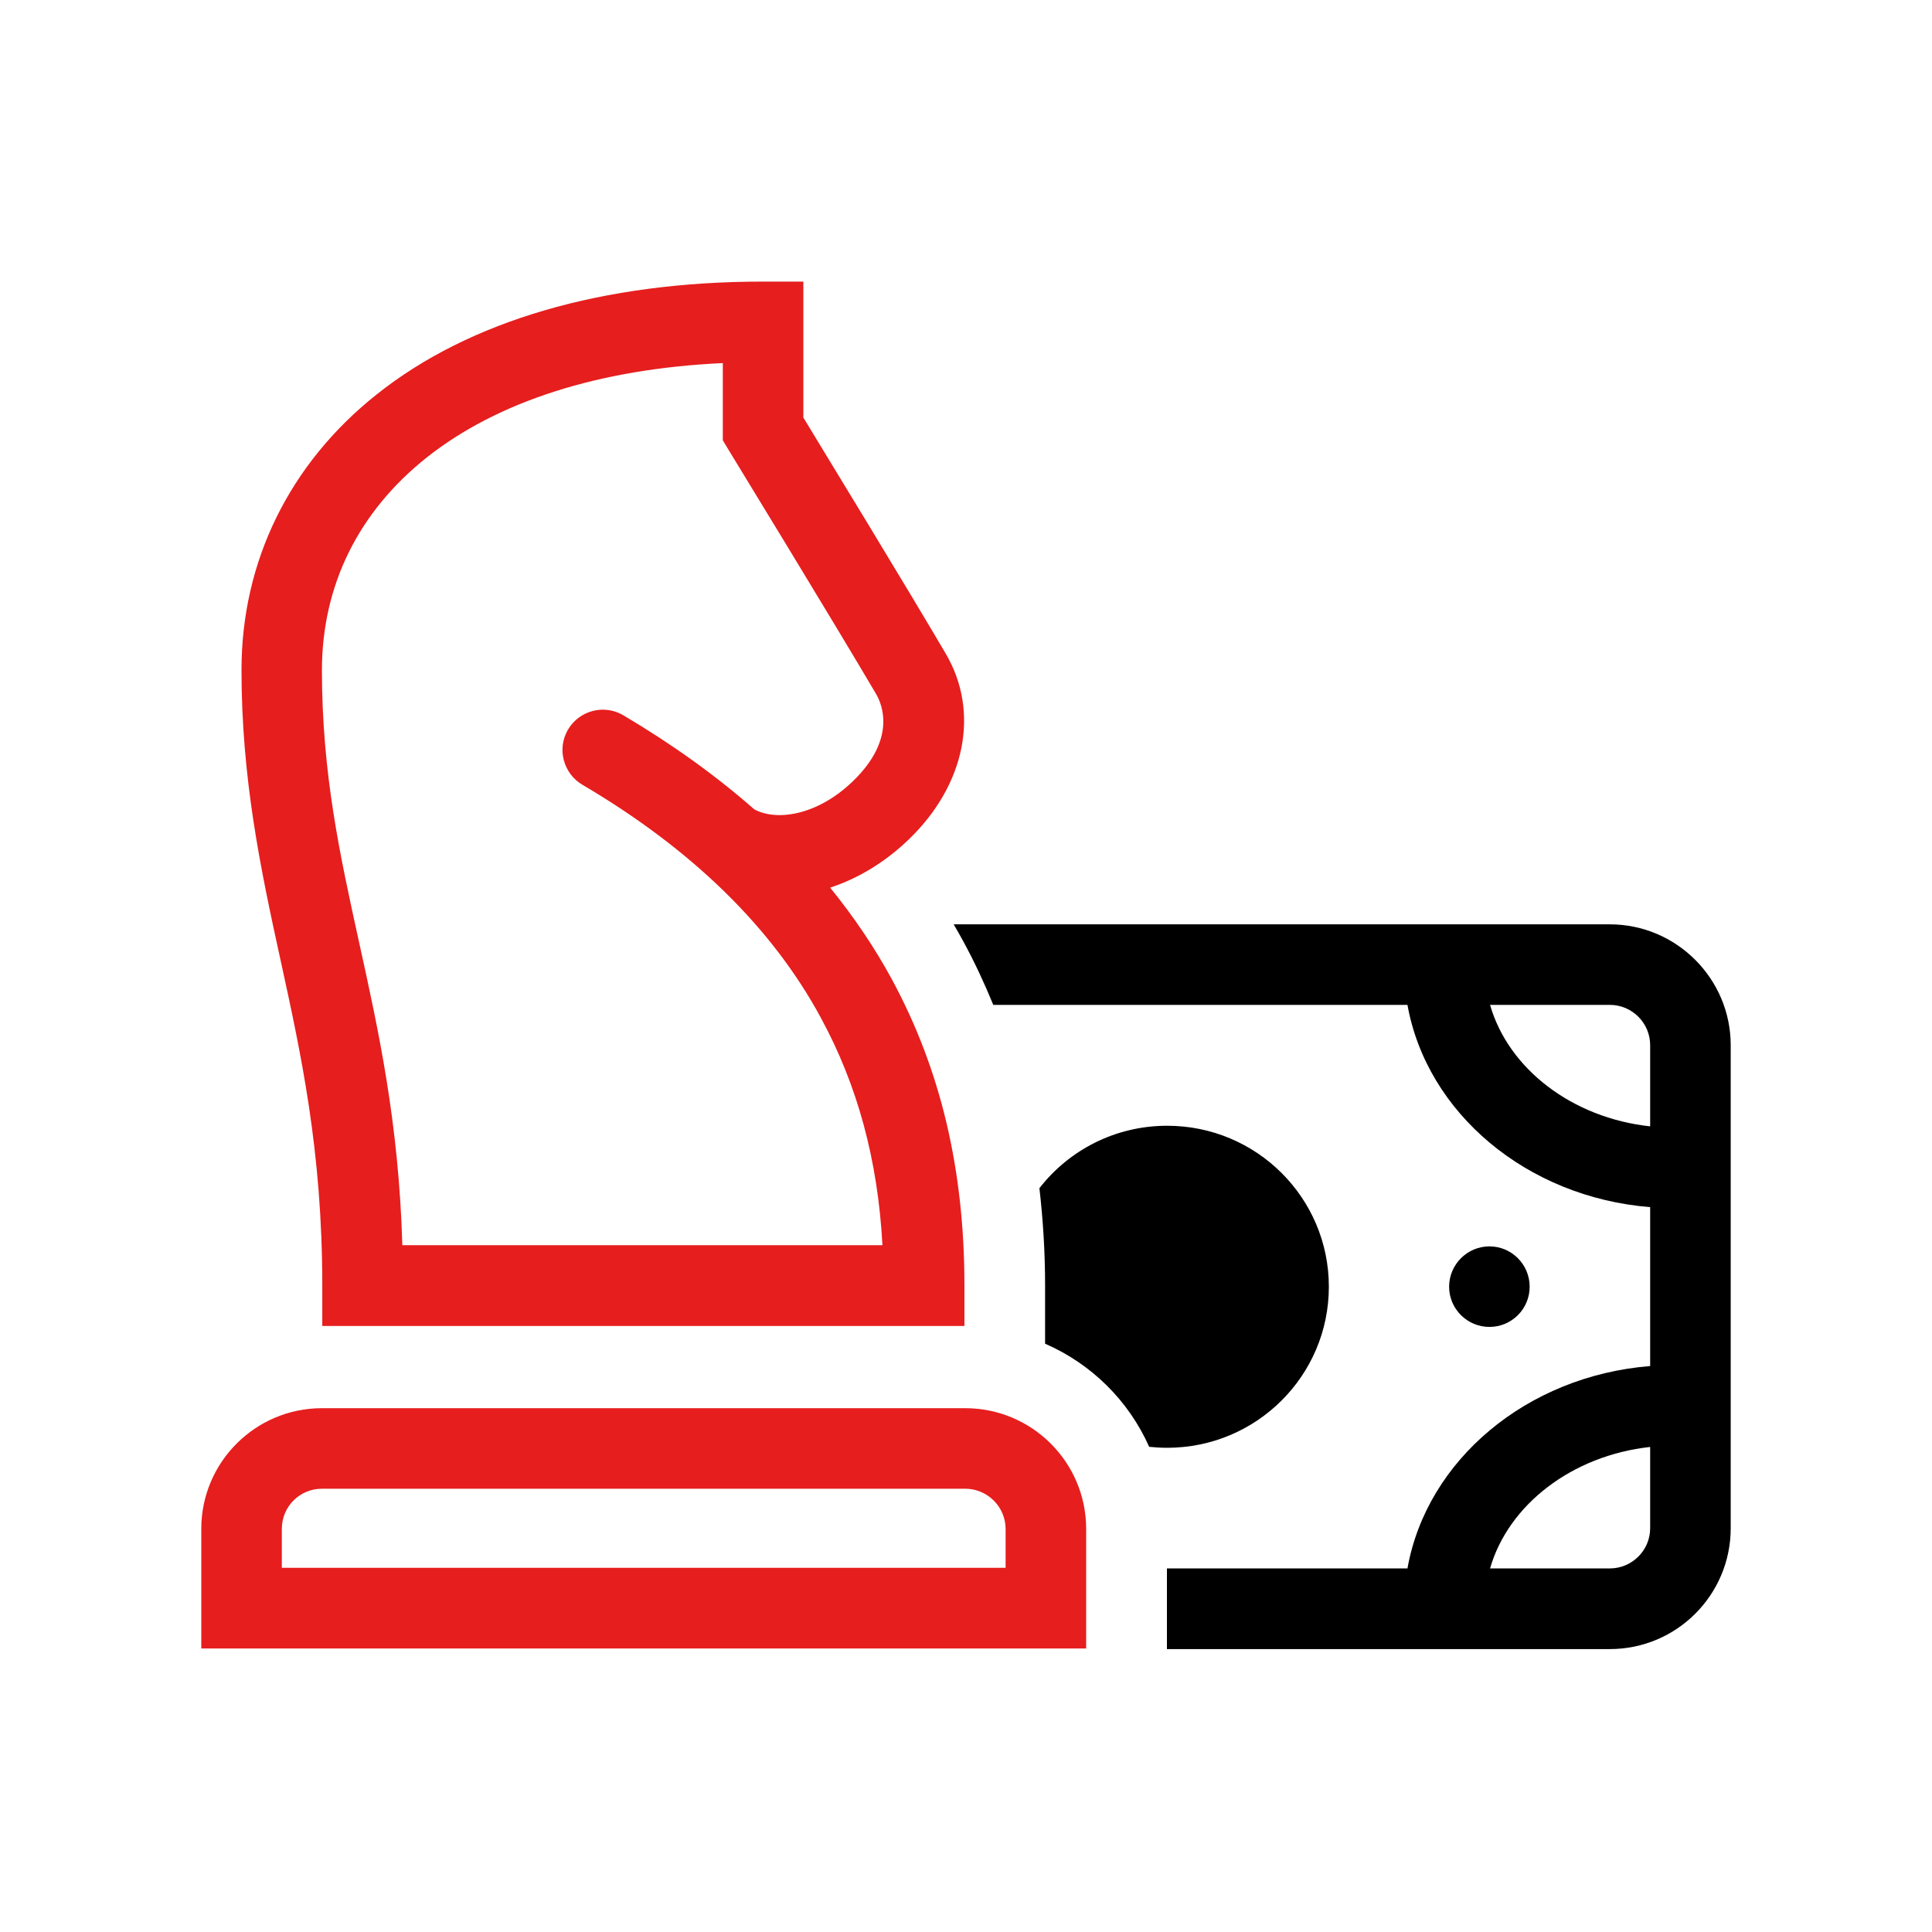 <svg width="16" height="16" viewBox="0 0 16 16" fill="none" xmlns="http://www.w3.org/2000/svg">
<path d="M11.005 10.656C11.005 9.92 10.406 9.323 9.666 9.323C9.235 9.323 8.853 9.525 8.608 9.84C8.638 10.102 8.655 10.37 8.655 10.644V11.128C9.039 11.295 9.347 11.6 9.517 11.982C9.566 11.987 9.616 11.99 9.666 11.99C10.405 11.99 11.005 11.393 11.005 10.656Z" fill="currentColor"/>
<path d="M13.332 7.655H7.898C7.924 7.701 7.951 7.746 7.976 7.793C8.07 7.965 8.151 8.14 8.226 8.322H11.656C11.816 9.216 12.643 9.915 13.666 9.997V11.313C12.642 11.395 11.815 12.094 11.656 12.989H9.664V13.657H13.332C13.885 13.657 14.333 13.208 14.333 12.656V8.656C14.333 8.105 13.883 7.655 13.332 7.655ZM13.666 12.656C13.666 12.839 13.516 12.989 13.332 12.989H12.34C12.492 12.461 13.019 12.054 13.666 11.983V12.656ZM13.666 9.328C13.019 9.258 12.492 8.851 12.34 8.322H13.332C13.516 8.322 13.666 8.472 13.666 8.656V9.328Z" fill="currentColor"/>
<path d="M12.335 10.989C12.519 10.989 12.668 10.84 12.668 10.656C12.668 10.472 12.519 10.322 12.335 10.322C12.151 10.322 12.001 10.472 12.001 10.656C12.001 10.84 12.151 10.989 12.335 10.989Z" fill="currentColor"/>
<path d="M2.669 10.647V10.981H7.987V10.647C7.987 9.686 7.79 8.857 7.387 8.112C7.243 7.846 7.071 7.593 6.875 7.351C7.105 7.276 7.33 7.141 7.527 6.951C7.996 6.499 8.116 5.895 7.832 5.413C7.519 4.879 6.84 3.766 6.653 3.458V2.332H6.319C4.995 2.332 3.887 2.655 3.12 3.266C2.397 3.84 2 4.65 2 5.548C2 6.445 2.157 7.193 2.322 7.945C2.492 8.724 2.669 9.528 2.669 10.647ZM3.535 3.788C4.122 3.323 4.965 3.054 5.986 3.007V3.646L6.034 3.726C6.042 3.74 6.896 5.136 7.257 5.75C7.303 5.83 7.428 6.118 7.063 6.47C6.766 6.757 6.426 6.802 6.246 6.702C5.927 6.422 5.565 6.162 5.161 5.923C5.003 5.83 4.798 5.883 4.704 6.042C4.611 6.2 4.664 6.405 4.823 6.499C5.729 7.032 6.394 7.681 6.798 8.429C7.101 8.987 7.27 9.606 7.308 10.312H3.332C3.302 9.293 3.135 8.535 2.973 7.8C2.816 7.084 2.666 6.409 2.666 5.546C2.668 4.847 2.968 4.238 3.535 3.788ZM7.994 11.662H2.666C2.115 11.662 1.667 12.11 1.667 12.661V13.652H8.995V12.661C8.995 12.11 8.546 11.662 7.994 11.662ZM8.328 12.984H2.334V12.661C2.334 12.477 2.482 12.329 2.666 12.329H7.994C8.177 12.329 8.328 12.479 8.328 12.662V12.984Z" fill="#E61E1E"/>
</svg>
